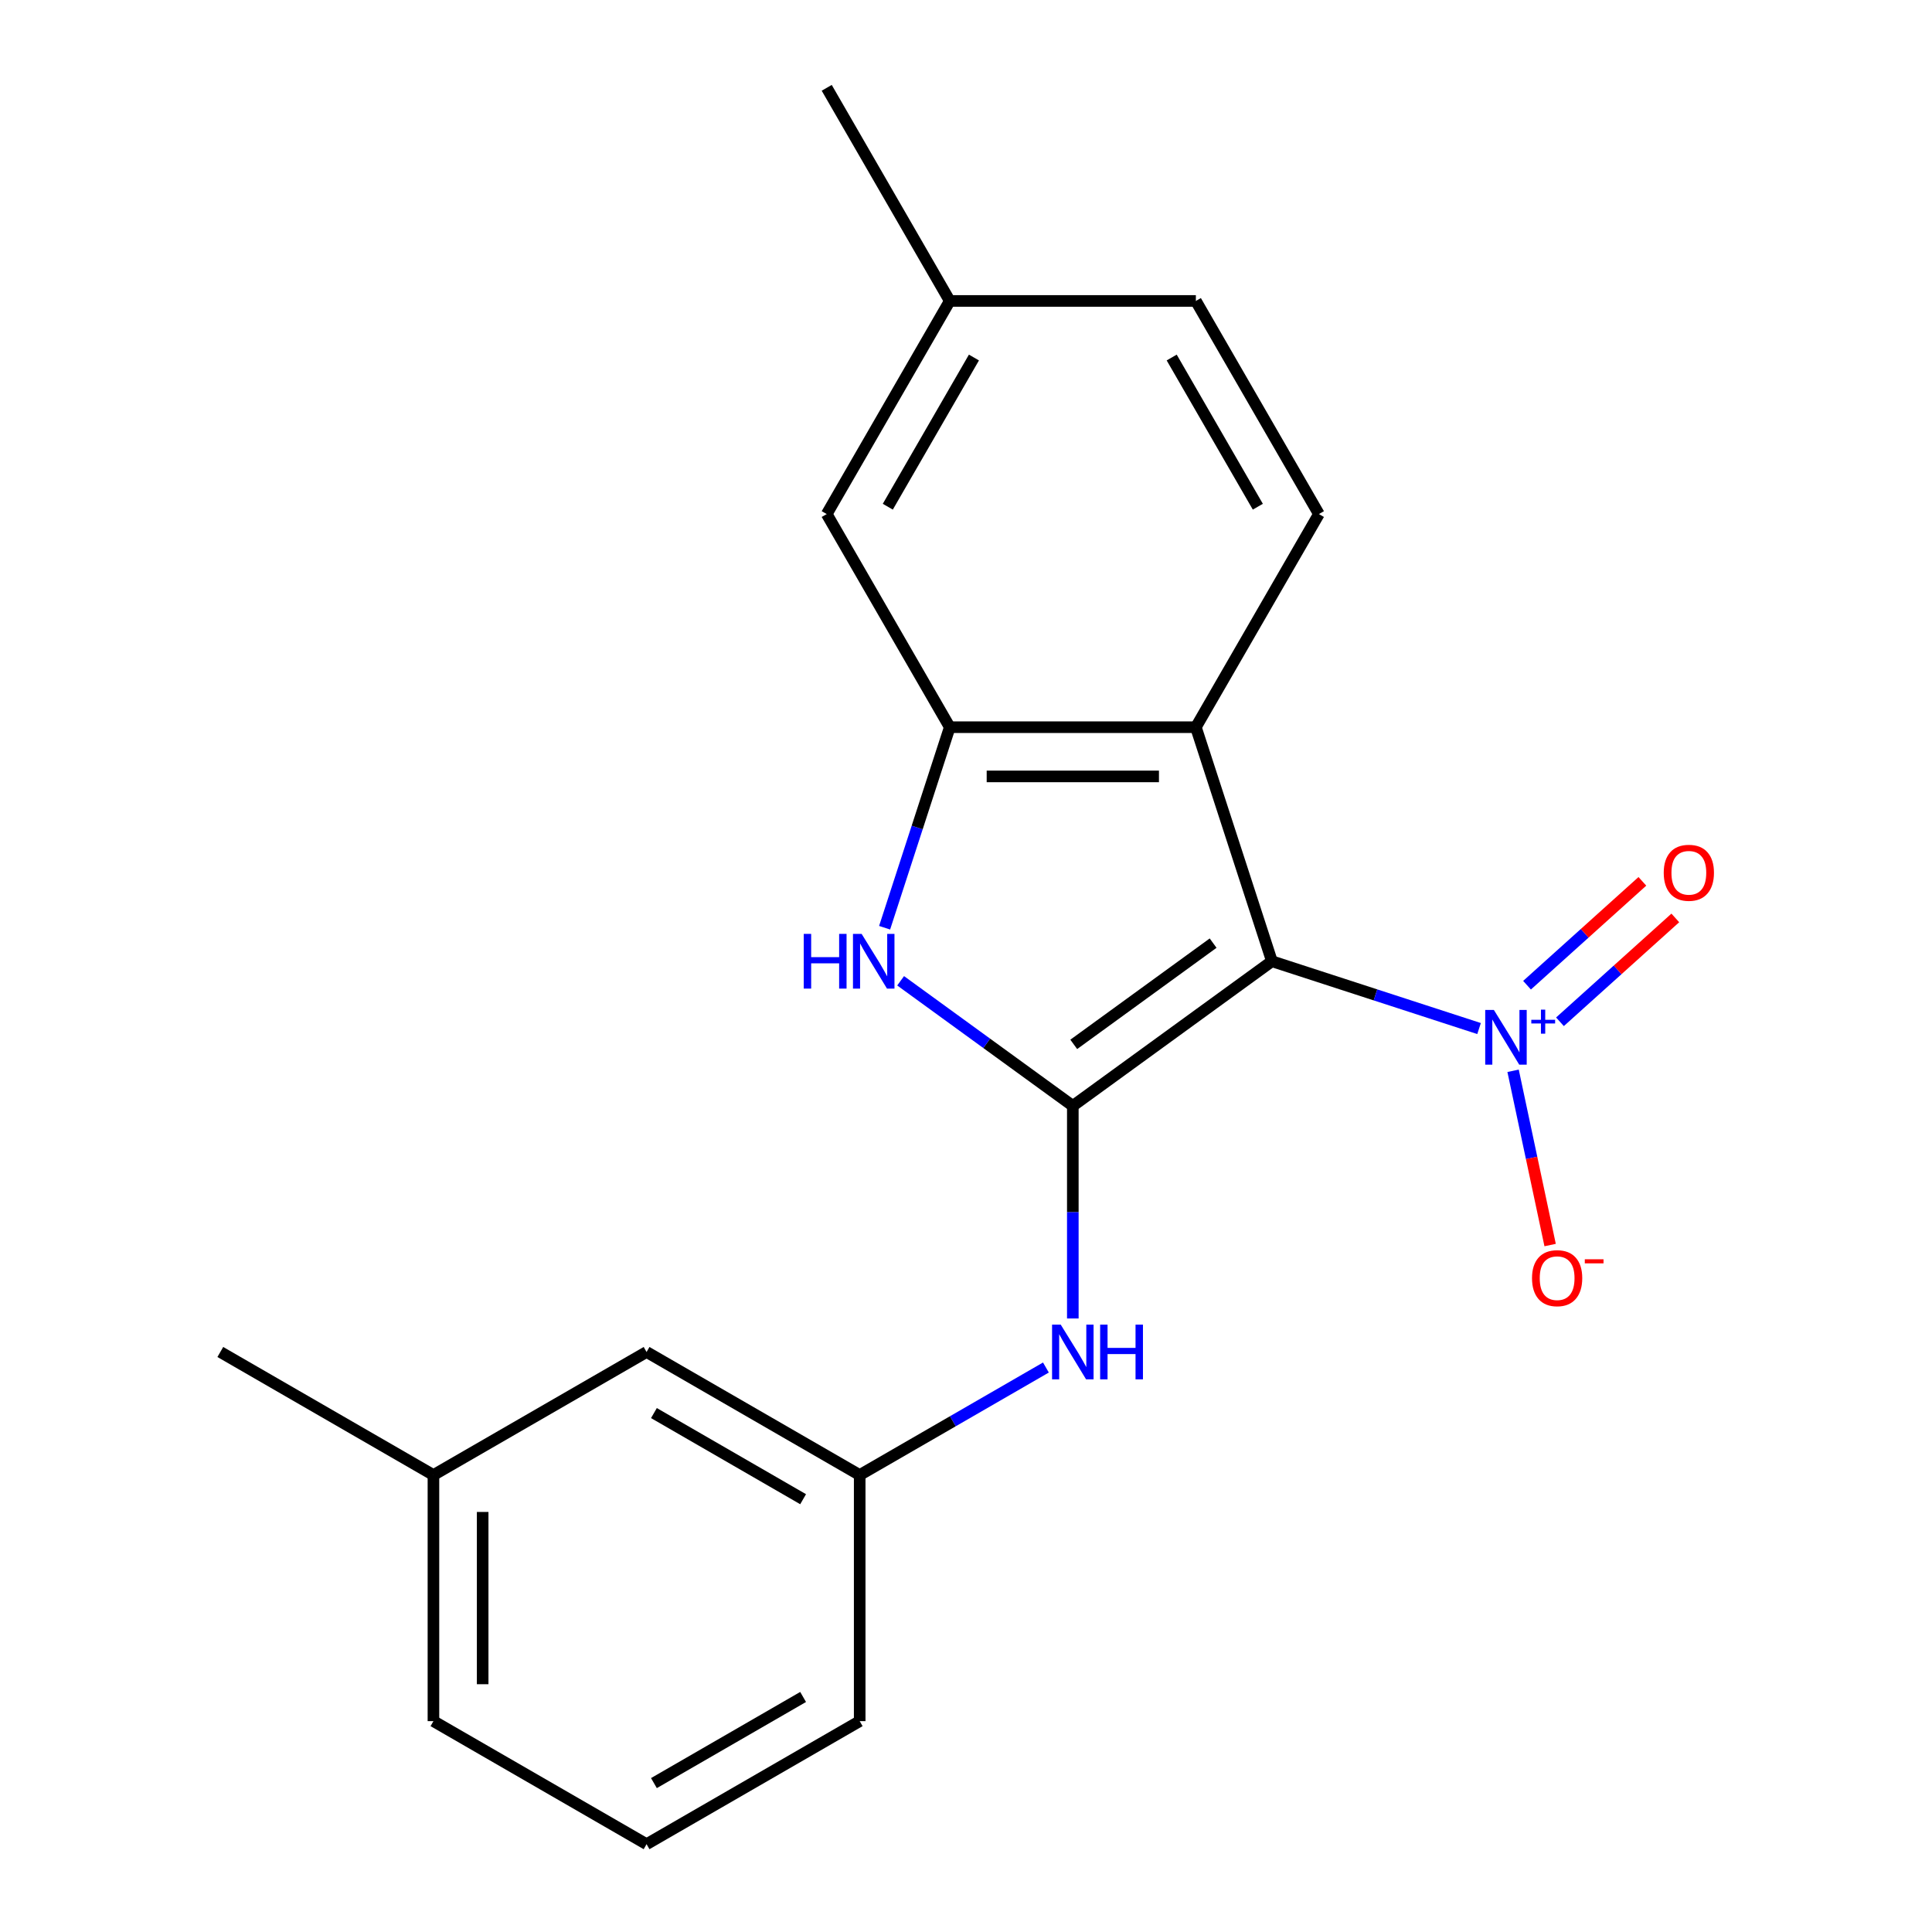 <?xml version='1.0' encoding='iso-8859-1'?>
<svg version='1.1' baseProfile='full'
              xmlns='http://www.w3.org/2000/svg'
                      xmlns:rdkit='http://www.rdkit.org/xml'
                      xmlns:xlink='http://www.w3.org/1999/xlink'
                  xml:space='preserve'
width='1000px' height='1000px' viewBox='0 0 1000 1000'>
<!-- END OF HEADER -->
<rect style='opacity:1.0;fill:#FFFFFF;stroke:none' width='1000' height='1000' x='0' y='0'> </rect>
<path class='bond-0' d='M 658.34,497.538 L 555.289,572.41' style='fill:none;fill-rule:evenodd;stroke:#000000;stroke-width:6px;stroke-linecap:butt;stroke-linejoin:miter;stroke-opacity:1' />
<path class='bond-0' d='M 627.908,488.159 L 555.772,540.569' style='fill:none;fill-rule:evenodd;stroke:#000000;stroke-width:6px;stroke-linecap:butt;stroke-linejoin:miter;stroke-opacity:1' />
<path class='bond-1' d='M 658.34,497.538 L 711.95,514.957' style='fill:none;fill-rule:evenodd;stroke:#000000;stroke-width:6px;stroke-linecap:butt;stroke-linejoin:miter;stroke-opacity:1' />
<path class='bond-1' d='M 711.95,514.957 L 765.56,532.376' style='fill:none;fill-rule:evenodd;stroke:#0000FF;stroke-width:6px;stroke-linecap:butt;stroke-linejoin:miter;stroke-opacity:1' />
<path class='bond-3' d='M 658.34,497.538 L 618.978,376.394' style='fill:none;fill-rule:evenodd;stroke:#000000;stroke-width:6px;stroke-linecap:butt;stroke-linejoin:miter;stroke-opacity:1' />
<path class='bond-2' d='M 555.289,572.41 L 510.725,540.032' style='fill:none;fill-rule:evenodd;stroke:#000000;stroke-width:6px;stroke-linecap:butt;stroke-linejoin:miter;stroke-opacity:1' />
<path class='bond-2' d='M 510.725,540.032 L 466.162,507.655' style='fill:none;fill-rule:evenodd;stroke:#0000FF;stroke-width:6px;stroke-linecap:butt;stroke-linejoin:miter;stroke-opacity:1' />
<path class='bond-5' d='M 555.289,572.41 L 555.289,627.427' style='fill:none;fill-rule:evenodd;stroke:#000000;stroke-width:6px;stroke-linecap:butt;stroke-linejoin:miter;stroke-opacity:1' />
<path class='bond-5' d='M 555.289,627.427 L 555.289,682.444' style='fill:none;fill-rule:evenodd;stroke:#0000FF;stroke-width:6px;stroke-linecap:butt;stroke-linejoin:miter;stroke-opacity:1' />
<path class='bond-7' d='M 783.171,554.245 L 792.757,599.34' style='fill:none;fill-rule:evenodd;stroke:#0000FF;stroke-width:6px;stroke-linecap:butt;stroke-linejoin:miter;stroke-opacity:1' />
<path class='bond-7' d='M 792.757,599.34 L 802.342,644.434' style='fill:none;fill-rule:evenodd;stroke:#FF0000;stroke-width:6px;stroke-linecap:butt;stroke-linejoin:miter;stroke-opacity:1' />
<path class='bond-8' d='M 807.436,528.873 L 837.287,501.995' style='fill:none;fill-rule:evenodd;stroke:#0000FF;stroke-width:6px;stroke-linecap:butt;stroke-linejoin:miter;stroke-opacity:1' />
<path class='bond-8' d='M 837.287,501.995 L 867.138,475.118' style='fill:none;fill-rule:evenodd;stroke:#FF0000;stroke-width:6px;stroke-linecap:butt;stroke-linejoin:miter;stroke-opacity:1' />
<path class='bond-8' d='M 790.39,509.941 L 820.24,483.063' style='fill:none;fill-rule:evenodd;stroke:#0000FF;stroke-width:6px;stroke-linecap:butt;stroke-linejoin:miter;stroke-opacity:1' />
<path class='bond-8' d='M 820.24,483.063 L 850.091,456.185' style='fill:none;fill-rule:evenodd;stroke:#FF0000;stroke-width:6px;stroke-linecap:butt;stroke-linejoin:miter;stroke-opacity:1' />
<path class='bond-20' d='M 457.873,480.194 L 474.736,428.294' style='fill:none;fill-rule:evenodd;stroke:#0000FF;stroke-width:6px;stroke-linecap:butt;stroke-linejoin:miter;stroke-opacity:1' />
<path class='bond-20' d='M 474.736,428.294 L 491.6,376.394' style='fill:none;fill-rule:evenodd;stroke:#000000;stroke-width:6px;stroke-linecap:butt;stroke-linejoin:miter;stroke-opacity:1' />
<path class='bond-4' d='M 618.978,376.394 L 491.6,376.394' style='fill:none;fill-rule:evenodd;stroke:#000000;stroke-width:6px;stroke-linecap:butt;stroke-linejoin:miter;stroke-opacity:1' />
<path class='bond-4' d='M 599.871,401.87 L 510.706,401.87' style='fill:none;fill-rule:evenodd;stroke:#000000;stroke-width:6px;stroke-linecap:butt;stroke-linejoin:miter;stroke-opacity:1' />
<path class='bond-6' d='M 618.978,376.394 L 682.668,266.081' style='fill:none;fill-rule:evenodd;stroke:#000000;stroke-width:6px;stroke-linecap:butt;stroke-linejoin:miter;stroke-opacity:1' />
<path class='bond-9' d='M 491.6,376.394 L 427.91,266.081' style='fill:none;fill-rule:evenodd;stroke:#000000;stroke-width:6px;stroke-linecap:butt;stroke-linejoin:miter;stroke-opacity:1' />
<path class='bond-10' d='M 541.364,707.827 L 493.17,735.652' style='fill:none;fill-rule:evenodd;stroke:#0000FF;stroke-width:6px;stroke-linecap:butt;stroke-linejoin:miter;stroke-opacity:1' />
<path class='bond-10' d='M 493.17,735.652 L 444.976,763.477' style='fill:none;fill-rule:evenodd;stroke:#000000;stroke-width:6px;stroke-linecap:butt;stroke-linejoin:miter;stroke-opacity:1' />
<path class='bond-12' d='M 682.668,266.081 L 618.978,155.768' style='fill:none;fill-rule:evenodd;stroke:#000000;stroke-width:6px;stroke-linecap:butt;stroke-linejoin:miter;stroke-opacity:1' />
<path class='bond-12' d='M 651.052,262.272 L 606.469,185.053' style='fill:none;fill-rule:evenodd;stroke:#000000;stroke-width:6px;stroke-linecap:butt;stroke-linejoin:miter;stroke-opacity:1' />
<path class='bond-21' d='M 427.91,266.081 L 491.6,155.768' style='fill:none;fill-rule:evenodd;stroke:#000000;stroke-width:6px;stroke-linecap:butt;stroke-linejoin:miter;stroke-opacity:1' />
<path class='bond-21' d='M 459.526,262.272 L 504.109,185.053' style='fill:none;fill-rule:evenodd;stroke:#000000;stroke-width:6px;stroke-linecap:butt;stroke-linejoin:miter;stroke-opacity:1' />
<path class='bond-11' d='M 444.976,763.477 L 334.663,699.788' style='fill:none;fill-rule:evenodd;stroke:#000000;stroke-width:6px;stroke-linecap:butt;stroke-linejoin:miter;stroke-opacity:1' />
<path class='bond-11' d='M 415.691,775.987 L 338.472,731.404' style='fill:none;fill-rule:evenodd;stroke:#000000;stroke-width:6px;stroke-linecap:butt;stroke-linejoin:miter;stroke-opacity:1' />
<path class='bond-16' d='M 444.976,763.477 L 444.976,890.856' style='fill:none;fill-rule:evenodd;stroke:#000000;stroke-width:6px;stroke-linecap:butt;stroke-linejoin:miter;stroke-opacity:1' />
<path class='bond-14' d='M 334.663,699.788 L 224.349,763.477' style='fill:none;fill-rule:evenodd;stroke:#000000;stroke-width:6px;stroke-linecap:butt;stroke-linejoin:miter;stroke-opacity:1' />
<path class='bond-13' d='M 618.978,155.768 L 491.6,155.768' style='fill:none;fill-rule:evenodd;stroke:#000000;stroke-width:6px;stroke-linecap:butt;stroke-linejoin:miter;stroke-opacity:1' />
<path class='bond-18' d='M 491.6,155.768 L 427.91,45.455' style='fill:none;fill-rule:evenodd;stroke:#000000;stroke-width:6px;stroke-linecap:butt;stroke-linejoin:miter;stroke-opacity:1' />
<path class='bond-19' d='M 224.349,763.477 L 114.036,699.788' style='fill:none;fill-rule:evenodd;stroke:#000000;stroke-width:6px;stroke-linecap:butt;stroke-linejoin:miter;stroke-opacity:1' />
<path class='bond-22' d='M 224.349,763.477 L 224.349,890.856' style='fill:none;fill-rule:evenodd;stroke:#000000;stroke-width:6px;stroke-linecap:butt;stroke-linejoin:miter;stroke-opacity:1' />
<path class='bond-22' d='M 249.825,782.584 L 249.825,871.749' style='fill:none;fill-rule:evenodd;stroke:#000000;stroke-width:6px;stroke-linecap:butt;stroke-linejoin:miter;stroke-opacity:1' />
<path class='bond-15' d='M 334.663,954.545 L 444.976,890.856' style='fill:none;fill-rule:evenodd;stroke:#000000;stroke-width:6px;stroke-linecap:butt;stroke-linejoin:miter;stroke-opacity:1' />
<path class='bond-15' d='M 338.472,922.929 L 415.691,878.347' style='fill:none;fill-rule:evenodd;stroke:#000000;stroke-width:6px;stroke-linecap:butt;stroke-linejoin:miter;stroke-opacity:1' />
<path class='bond-17' d='M 334.663,954.545 L 224.349,890.856' style='fill:none;fill-rule:evenodd;stroke:#000000;stroke-width:6px;stroke-linecap:butt;stroke-linejoin:miter;stroke-opacity:1' />
<path  class='atom-2' d='M 773.225 522.74
L 782.505 537.74
Q 783.425 539.22, 784.905 541.9
Q 786.385 544.58, 786.465 544.74
L 786.465 522.74
L 790.225 522.74
L 790.225 551.06
L 786.345 551.06
L 776.385 534.66
Q 775.225 532.74, 773.985 530.54
Q 772.785 528.34, 772.425 527.66
L 772.425 551.06
L 768.745 551.06
L 768.745 522.74
L 773.225 522.74
' fill='#0000FF'/>
<path  class='atom-2' d='M 792.601 527.845
L 797.59 527.845
L 797.59 522.592
L 799.808 522.592
L 799.808 527.845
L 804.929 527.845
L 804.929 529.746
L 799.808 529.746
L 799.808 535.026
L 797.59 535.026
L 797.59 529.746
L 792.601 529.746
L 792.601 527.845
' fill='#0000FF'/>
<path  class='atom-3' d='M 416.017 483.378
L 419.857 483.378
L 419.857 495.418
L 434.337 495.418
L 434.337 483.378
L 438.177 483.378
L 438.177 511.698
L 434.337 511.698
L 434.337 498.618
L 419.857 498.618
L 419.857 511.698
L 416.017 511.698
L 416.017 483.378
' fill='#0000FF'/>
<path  class='atom-3' d='M 445.977 483.378
L 455.257 498.378
Q 456.177 499.858, 457.657 502.538
Q 459.137 505.218, 459.217 505.378
L 459.217 483.378
L 462.977 483.378
L 462.977 511.698
L 459.097 511.698
L 449.137 495.298
Q 447.977 493.378, 446.737 491.178
Q 445.537 488.978, 445.177 488.298
L 445.177 511.698
L 441.497 511.698
L 441.497 483.378
L 445.977 483.378
' fill='#0000FF'/>
<path  class='atom-6' d='M 549.029 685.628
L 558.309 700.628
Q 559.229 702.108, 560.709 704.788
Q 562.189 707.468, 562.269 707.628
L 562.269 685.628
L 566.029 685.628
L 566.029 713.948
L 562.149 713.948
L 552.189 697.548
Q 551.029 695.628, 549.789 693.428
Q 548.589 691.228, 548.229 690.548
L 548.229 713.948
L 544.549 713.948
L 544.549 685.628
L 549.029 685.628
' fill='#0000FF'/>
<path  class='atom-6' d='M 569.429 685.628
L 573.269 685.628
L 573.269 697.668
L 587.749 697.668
L 587.749 685.628
L 591.589 685.628
L 591.589 713.948
L 587.749 713.948
L 587.749 700.868
L 573.269 700.868
L 573.269 713.948
L 569.429 713.948
L 569.429 685.628
' fill='#0000FF'/>
<path  class='atom-8' d='M 792.968 661.576
Q 792.968 654.776, 796.328 650.976
Q 799.688 647.176, 805.968 647.176
Q 812.248 647.176, 815.608 650.976
Q 818.968 654.776, 818.968 661.576
Q 818.968 668.456, 815.568 672.376
Q 812.168 676.256, 805.968 676.256
Q 799.728 676.256, 796.328 672.376
Q 792.968 668.496, 792.968 661.576
M 805.968 673.056
Q 810.288 673.056, 812.608 670.176
Q 814.968 667.256, 814.968 661.576
Q 814.968 656.016, 812.608 653.216
Q 810.288 650.376, 805.968 650.376
Q 801.648 650.376, 799.288 653.176
Q 796.968 655.976, 796.968 661.576
Q 796.968 667.296, 799.288 670.176
Q 801.648 673.056, 805.968 673.056
' fill='#FF0000'/>
<path  class='atom-8' d='M 820.288 651.798
L 829.977 651.798
L 829.977 653.91
L 820.288 653.91
L 820.288 651.798
' fill='#FF0000'/>
<path  class='atom-9' d='M 861.145 451.747
Q 861.145 444.947, 864.505 441.147
Q 867.865 437.347, 874.145 437.347
Q 880.425 437.347, 883.785 441.147
Q 887.145 444.947, 887.145 451.747
Q 887.145 458.627, 883.745 462.547
Q 880.345 466.427, 874.145 466.427
Q 867.905 466.427, 864.505 462.547
Q 861.145 458.667, 861.145 451.747
M 874.145 463.227
Q 878.465 463.227, 880.785 460.347
Q 883.145 457.427, 883.145 451.747
Q 883.145 446.187, 880.785 443.387
Q 878.465 440.547, 874.145 440.547
Q 869.825 440.547, 867.465 443.347
Q 865.145 446.147, 865.145 451.747
Q 865.145 457.467, 867.465 460.347
Q 869.825 463.227, 874.145 463.227
' fill='#FF0000'/>
</svg>
